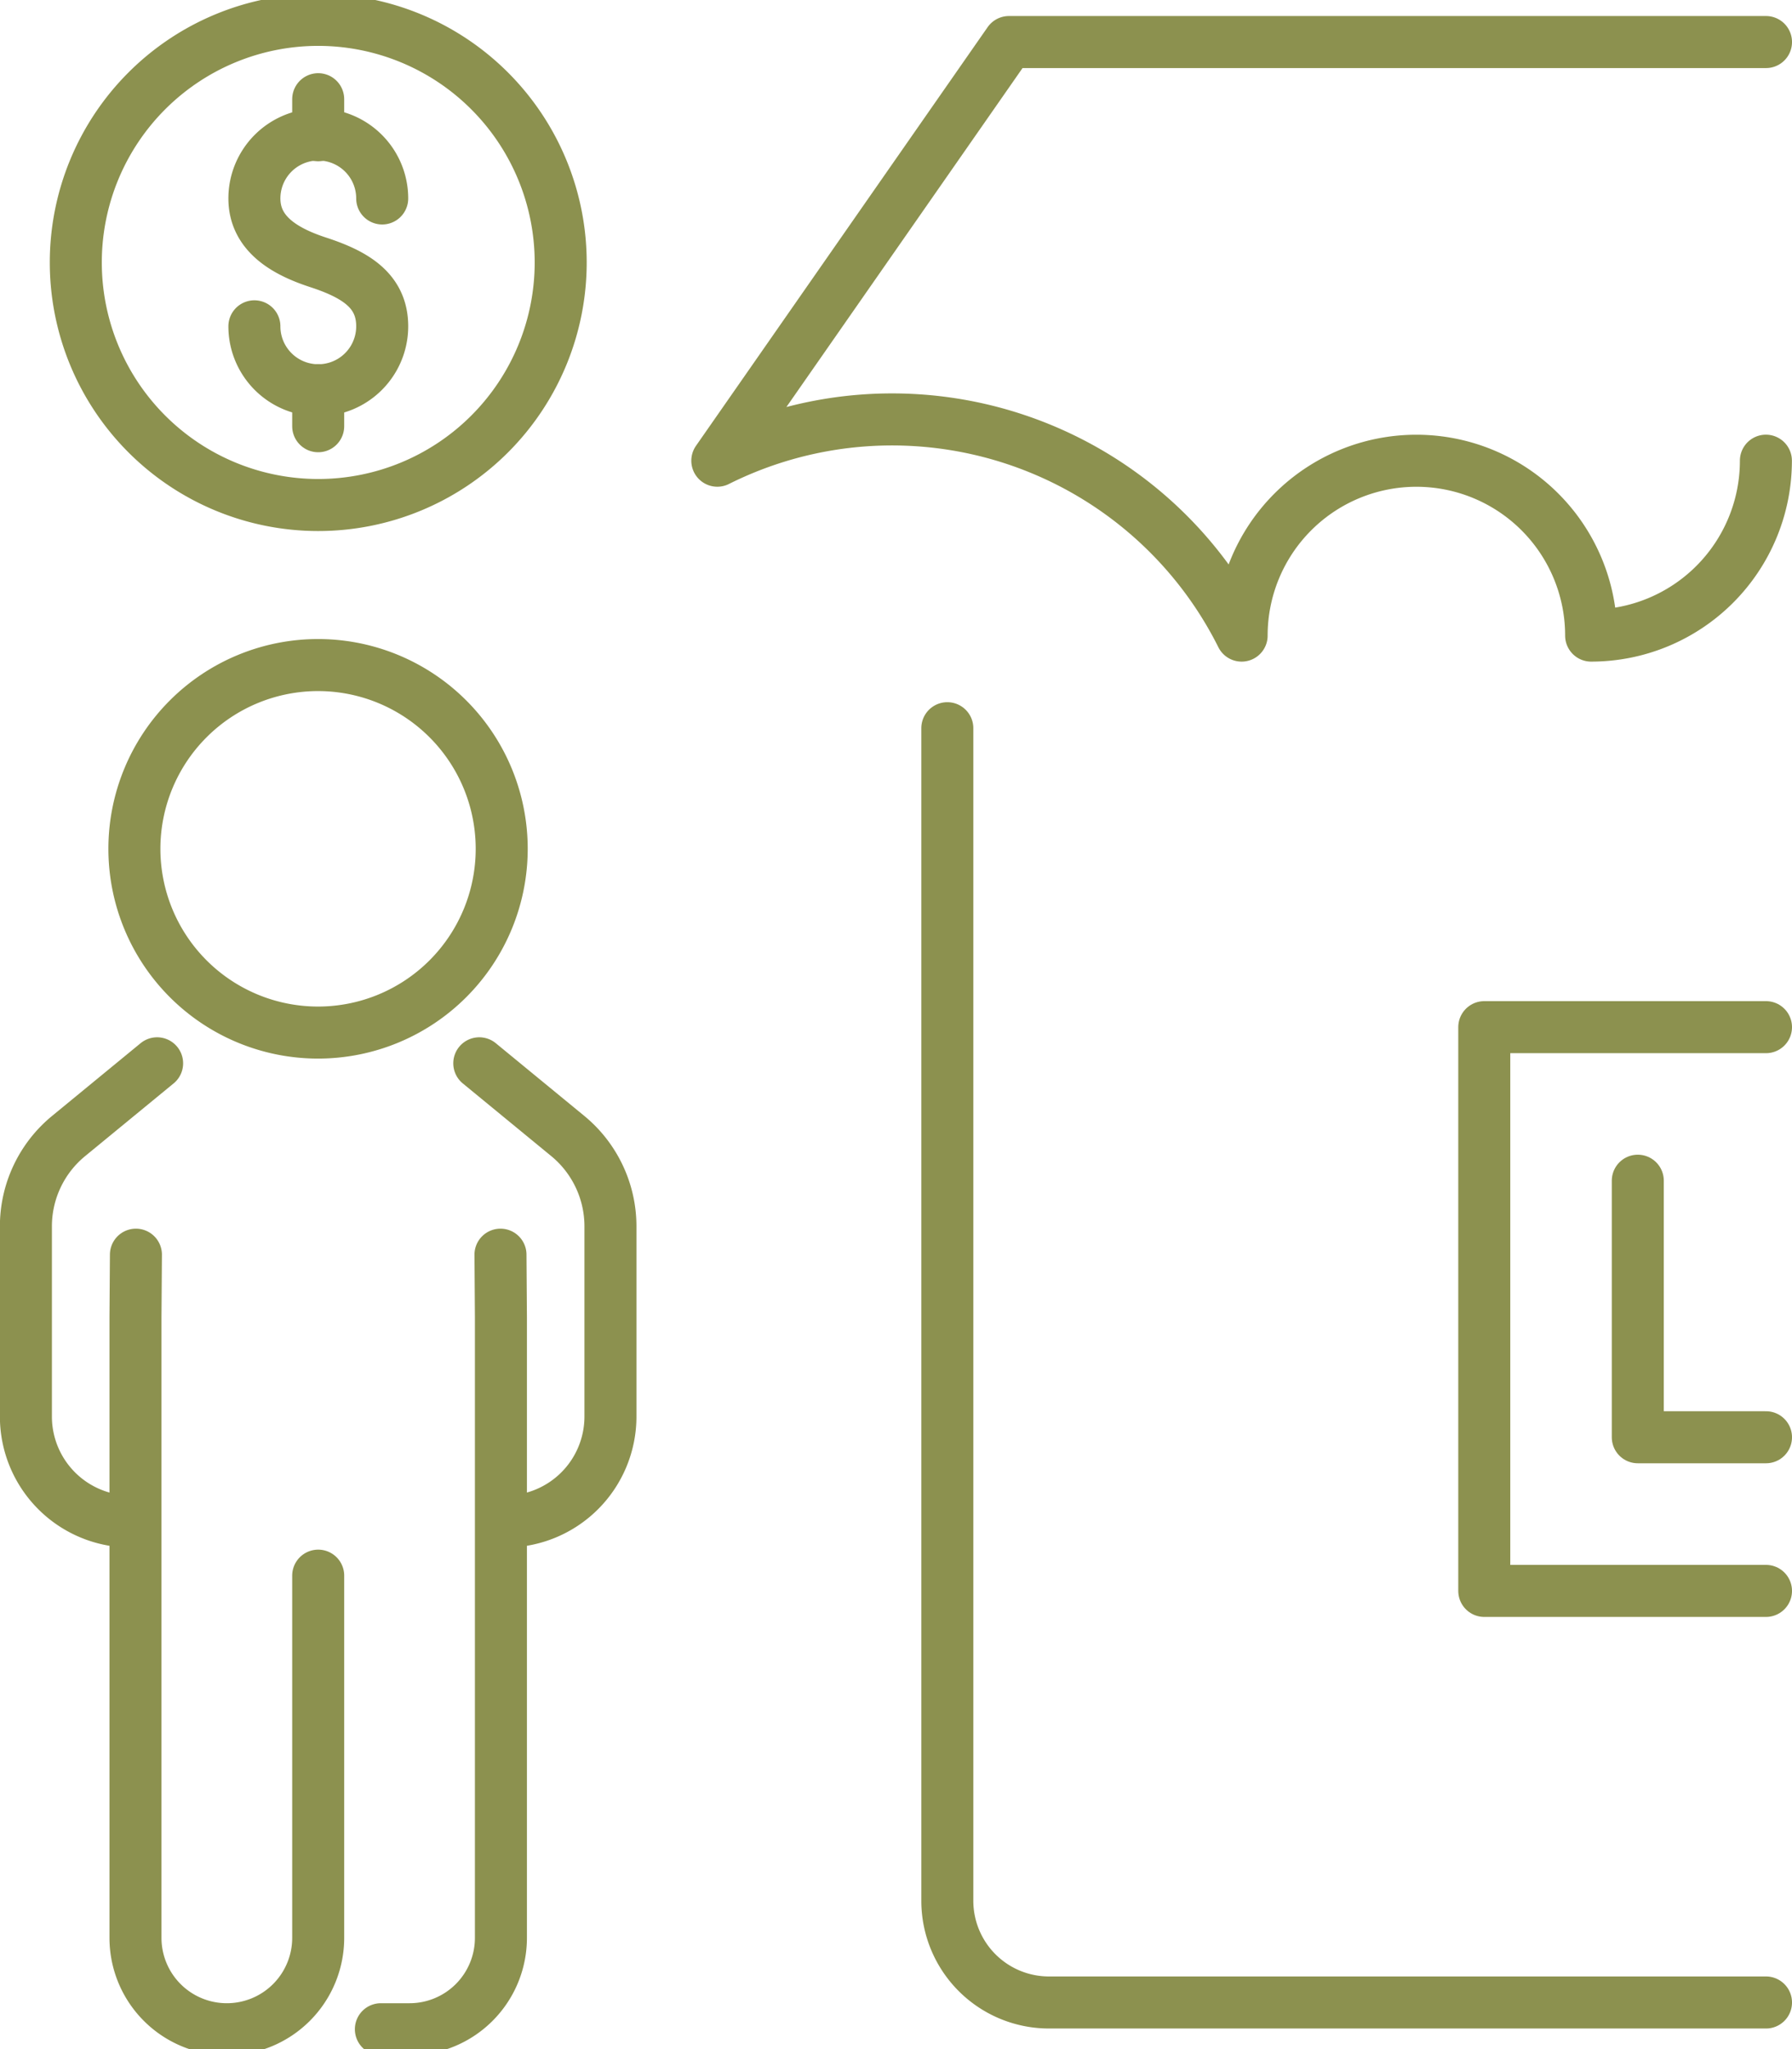 <svg preserveAspectRatio="xMidYMid slice" xmlns="http://www.w3.org/2000/svg" width="210px" height="240px" viewBox="0 0 36.454 41.912">
  <g id="Gruppe_11705" data-name="Gruppe 11705" transform="translate(-1273.394 -1744.086)">
    <path id="Pfad_11069" data-name="Pfad 11069" d="M1309.319,1765.095h-5.731v11.462h5.731" fill="none" stroke="#8c914f" stroke-linecap="round" stroke-linejoin="round" stroke-width="1.058"/>
    <path id="Pfad_11070" data-name="Pfad 11070" d="M1309.319,1773.433h-2.608v-5.216" fill="none" stroke="#8c914f" stroke-linecap="round" stroke-linejoin="round" stroke-width="1.058"/>
    <path id="Pfad_11071" data-name="Pfad 11071" d="M1292.665,1759.017v23.841a2.068,2.068,0,0,0,2.067,2.067h14.587" fill="none" stroke="#8c914f" stroke-linecap="round" stroke-linejoin="round" stroke-width="1.058"/>
    <path id="Pfad_11072" data-name="Pfad 11072" d="M1309.319,1745.066h-15.4l-5.933,8.512a7.95,7.95,0,0,1,10.666,3.556,3.555,3.555,0,1,1,7.11,0,3.556,3.556,0,0,0,3.555-3.556" fill="none" stroke="#8c914f" stroke-linecap="round" stroke-linejoin="round" stroke-width="1.058"/>
    <g id="Gruppe_11703" data-name="Gruppe 11703">
      <path id="Pfad_11073" data-name="Pfad 11073" d="M1278.569,1750.846a1.3,1.3,0,1,0,2.6,0c0-.717-.532-1.049-1.3-1.3-.681-.222-1.3-.581-1.3-1.3a1.3,1.3,0,0,1,2.6,0" fill="none" stroke="#8c914f" stroke-linecap="round" stroke-linejoin="round" stroke-width="1.058"/>
      <line id="Linie_4946" data-name="Linie 4946" y2="0.733" transform="translate(1279.867 1746.228)" fill="none" stroke="#8c914f" stroke-linecap="round" stroke-linejoin="round" stroke-width="1.058"/>
      <line id="Linie_4947" data-name="Linie 4947" y2="0.733" transform="translate(1279.867 1752.144)" fill="none" stroke="#8c914f" stroke-linecap="round" stroke-linejoin="round" stroke-width="1.058"/>
    </g>
    <path id="Pfad_11074" data-name="Pfad 11074" d="M1284.8,1749.547a4.932,4.932,0,1,1-4.933-4.932A4.934,4.934,0,0,1,1284.8,1749.547Z" fill="none" stroke="#8c914f" stroke-linecap="round" stroke-linejoin="round" stroke-width="1.058"/>
    <g id="Gruppe_11704" data-name="Gruppe 11704">
      <path id="Pfad_11075" data-name="Pfad 11075" d="M1283.144,1765.83l1.8,1.478a2.378,2.378,0,0,1,.868,1.837v3.867a2.134,2.134,0,0,1-2.135,2.134h0" fill="none" stroke="#8c914f" stroke-linecap="round" stroke-linejoin="round" stroke-width="1.058"/>
      <path id="Pfad_11076" data-name="Pfad 11076" d="M1276.59,1765.83l-1.8,1.478a2.375,2.375,0,0,0-.869,1.837v3.867a2.134,2.134,0,0,0,2.135,2.134h0" fill="none" stroke="#8c914f" stroke-linecap="round" stroke-linejoin="round" stroke-width="1.058"/>
      <path id="Pfad_11077" data-name="Pfad 11077" d="M1283.575,1769.721l.009,1.267v12.623a1.858,1.858,0,0,1-1.858,1.858h-.584" fill="none" stroke="#8c914f" stroke-linecap="round" stroke-linejoin="round" stroke-width="1.058"/>
      <path id="Pfad_11078" data-name="Pfad 11078" d="M1276.159,1769.721l-.009,1.267v12.623a1.858,1.858,0,0,0,1.858,1.858h0a1.858,1.858,0,0,0,1.859-1.858v-7.364" fill="none" stroke="#8c914f" stroke-linecap="round" stroke-linejoin="round" stroke-width="1.058"/>
      <path id="Pfad_11079" data-name="Pfad 11079" d="M1283.6,1761.469a3.736,3.736,0,1,1-3.736-3.736A3.736,3.736,0,0,1,1283.6,1761.469Z" fill="none" stroke="#8c914f" stroke-linecap="round" stroke-linejoin="round" stroke-width="1.058"/>
    </g>
  </g>
</svg>
